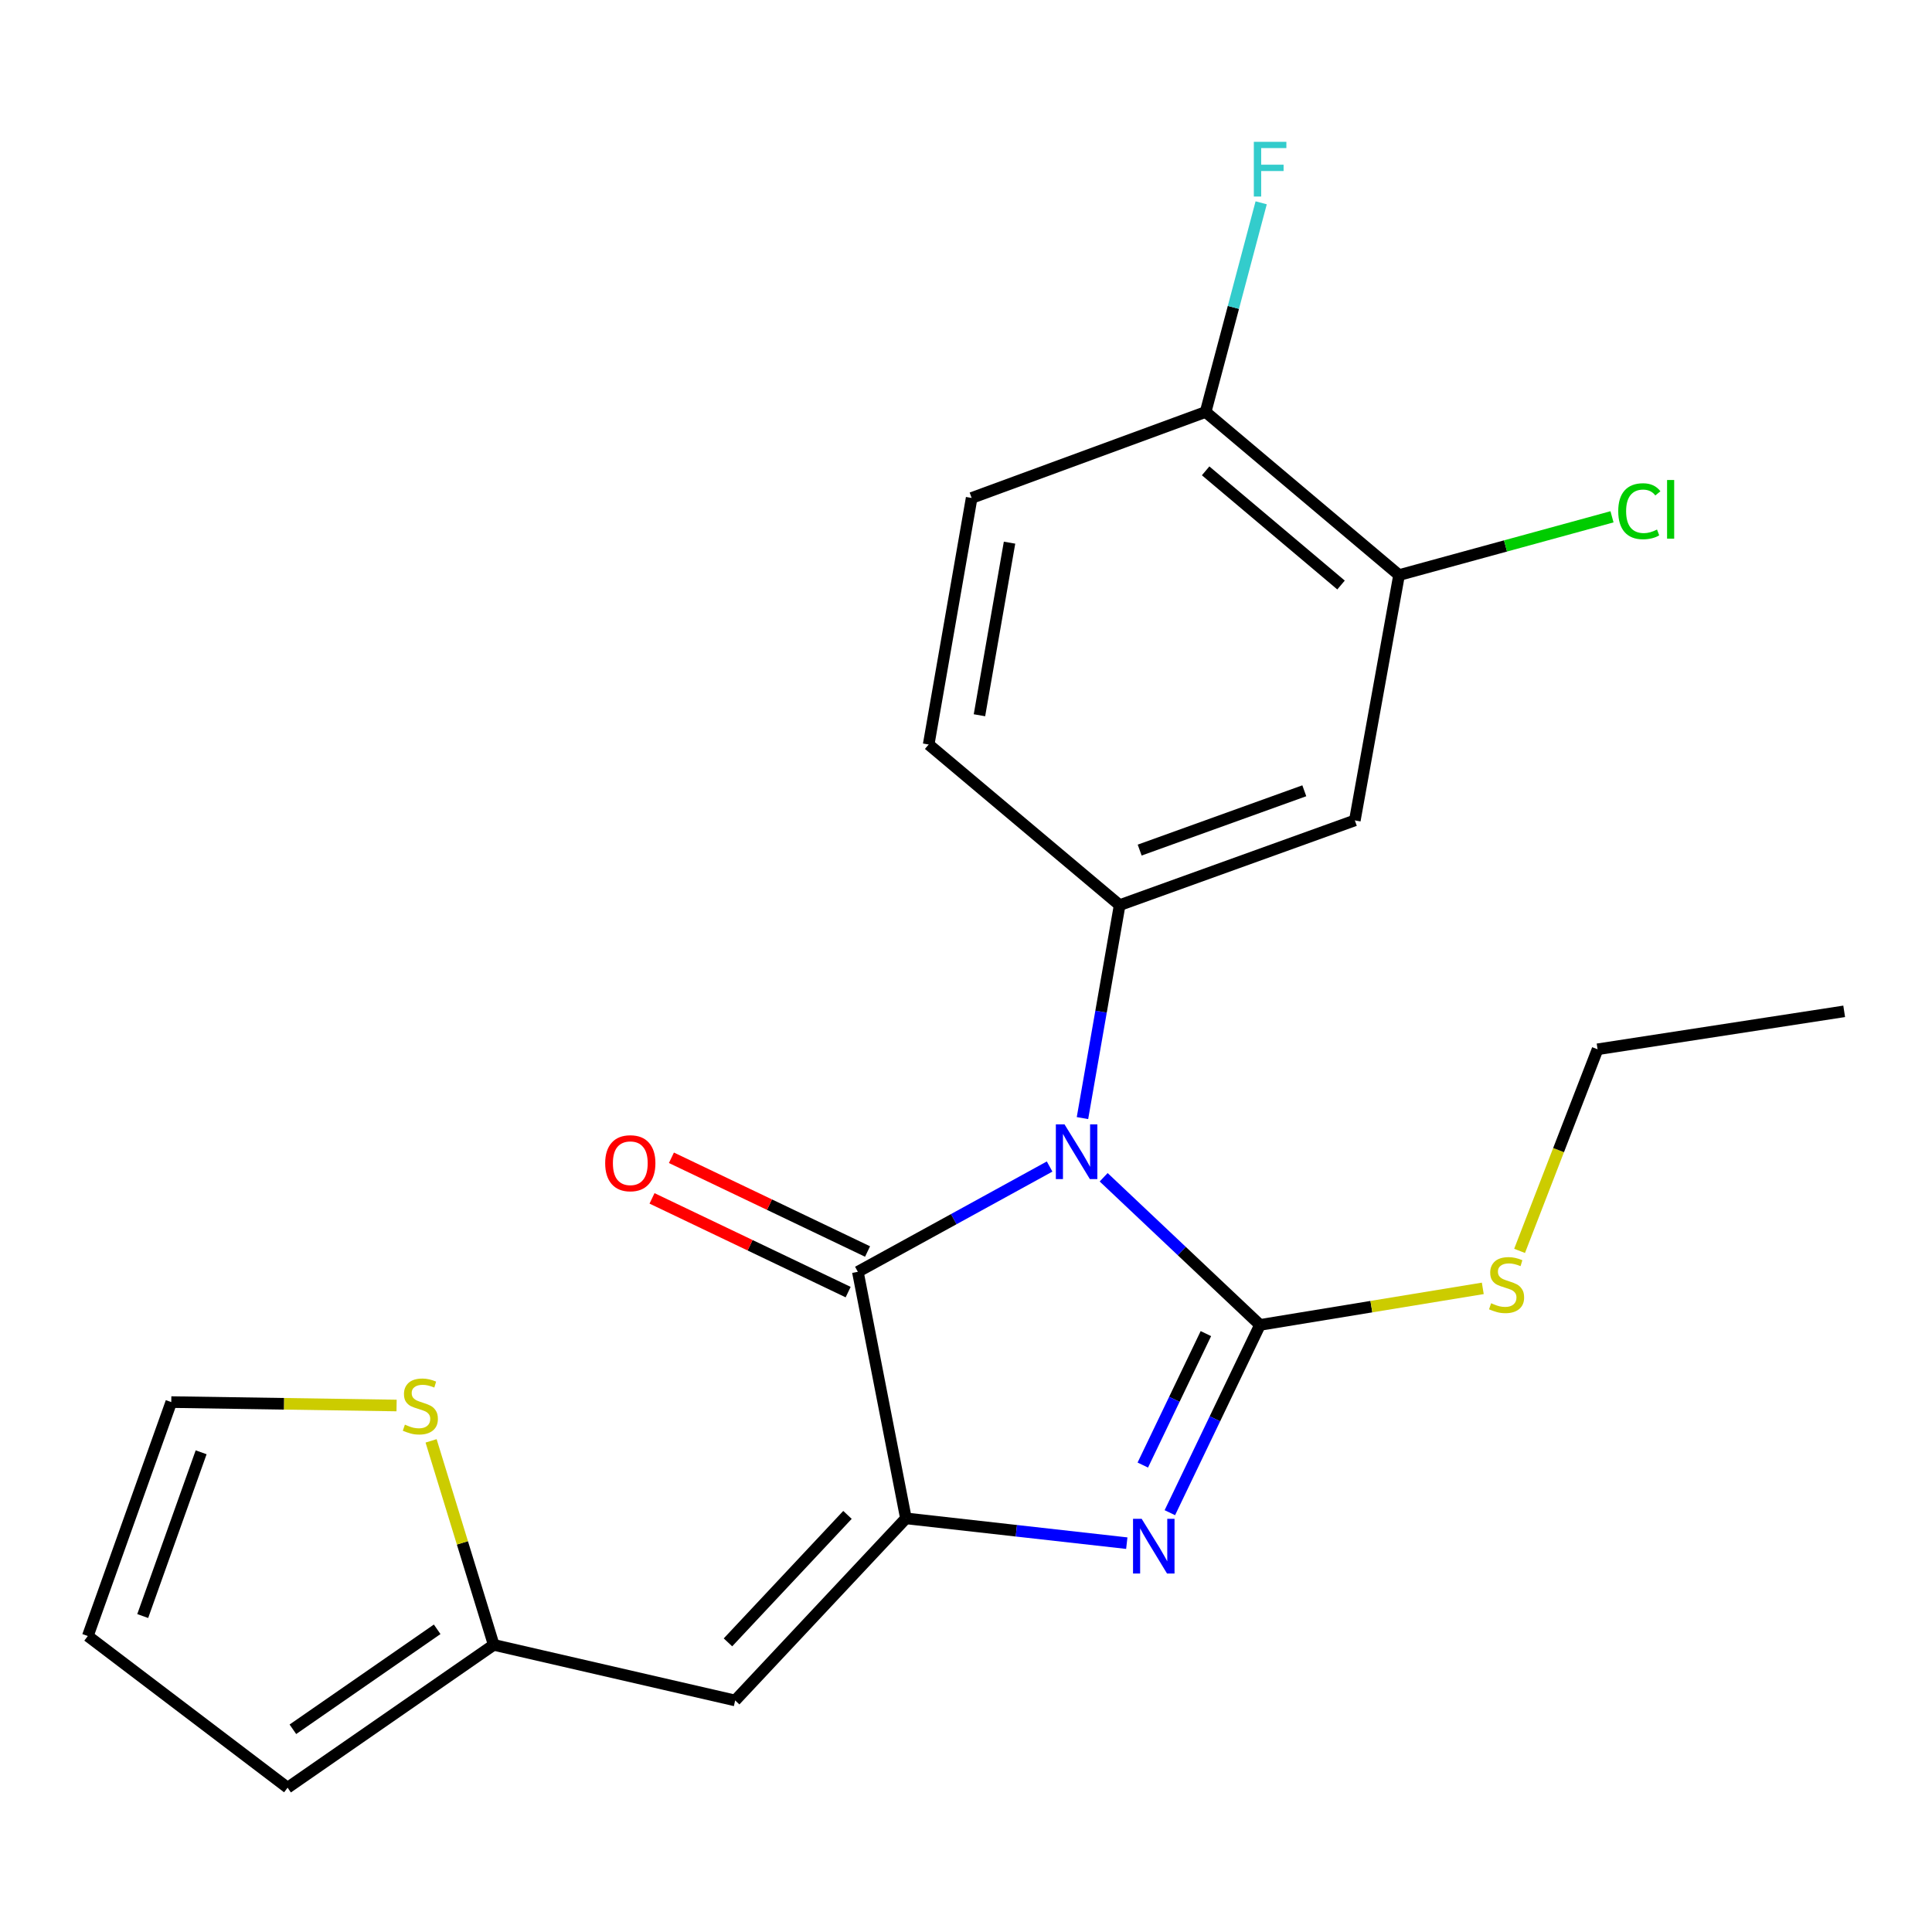 <?xml version='1.0' encoding='iso-8859-1'?>
<svg version='1.1' baseProfile='full'
              xmlns='http://www.w3.org/2000/svg'
                      xmlns:rdkit='http://www.rdkit.org/xml'
                      xmlns:xlink='http://www.w3.org/1999/xlink'
                  xml:space='preserve'
width='1000px' height='1000px' viewBox='0 0 1000 1000'>
<!-- END OF HEADER -->
<rect style='opacity:1.0;fill:#FFFFFF;stroke:none' width='1000' height='1000' x='0' y='0'> </rect>
<path class='bond-0' d='M 571.251,609.351 L 611.706,647.562' style='fill:none;fill-rule:evenodd;stroke:#0000FF;stroke-width:6px;stroke-linecap:butt;stroke-linejoin:miter;stroke-opacity:1' />
<path class='bond-0' d='M 611.706,647.562 L 652.162,685.773' style='fill:none;fill-rule:evenodd;stroke:#000000;stroke-width:6px;stroke-linecap:butt;stroke-linejoin:miter;stroke-opacity:1' />
<path class='bond-3' d='M 543.278,603.793 L 493.649,631.041' style='fill:none;fill-rule:evenodd;stroke:#0000FF;stroke-width:6px;stroke-linecap:butt;stroke-linejoin:miter;stroke-opacity:1' />
<path class='bond-3' d='M 493.649,631.041 L 444.021,658.288' style='fill:none;fill-rule:evenodd;stroke:#000000;stroke-width:6px;stroke-linecap:butt;stroke-linejoin:miter;stroke-opacity:1' />
<path class='bond-4' d='M 560.285,578.725 L 569.907,523.611' style='fill:none;fill-rule:evenodd;stroke:#0000FF;stroke-width:6px;stroke-linecap:butt;stroke-linejoin:miter;stroke-opacity:1' />
<path class='bond-4' d='M 569.907,523.611 L 579.53,468.496' style='fill:none;fill-rule:evenodd;stroke:#000000;stroke-width:6px;stroke-linecap:butt;stroke-linejoin:miter;stroke-opacity:1' />
<path class='bond-2' d='M 652.162,685.773 L 628.838,734.371' style='fill:none;fill-rule:evenodd;stroke:#000000;stroke-width:6px;stroke-linecap:butt;stroke-linejoin:miter;stroke-opacity:1' />
<path class='bond-2' d='M 628.838,734.371 L 605.513,782.969' style='fill:none;fill-rule:evenodd;stroke:#0000FF;stroke-width:6px;stroke-linecap:butt;stroke-linejoin:miter;stroke-opacity:1' />
<path class='bond-2' d='M 624.166,690.274 L 607.839,724.293' style='fill:none;fill-rule:evenodd;stroke:#000000;stroke-width:6px;stroke-linecap:butt;stroke-linejoin:miter;stroke-opacity:1' />
<path class='bond-2' d='M 607.839,724.293 L 591.512,758.311' style='fill:none;fill-rule:evenodd;stroke:#0000FF;stroke-width:6px;stroke-linecap:butt;stroke-linejoin:miter;stroke-opacity:1' />
<path class='bond-11' d='M 652.162,685.773 L 709.826,676.314' style='fill:none;fill-rule:evenodd;stroke:#000000;stroke-width:6px;stroke-linecap:butt;stroke-linejoin:miter;stroke-opacity:1' />
<path class='bond-11' d='M 709.826,676.314 L 767.489,666.855' style='fill:none;fill-rule:evenodd;stroke:#CCCC00;stroke-width:6px;stroke-linecap:butt;stroke-linejoin:miter;stroke-opacity:1' />
<path class='bond-1' d='M 468.905,785.903 L 444.021,658.288' style='fill:none;fill-rule:evenodd;stroke:#000000;stroke-width:6px;stroke-linecap:butt;stroke-linejoin:miter;stroke-opacity:1' />
<path class='bond-5' d='M 468.905,785.903 L 380.524,880.158' style='fill:none;fill-rule:evenodd;stroke:#000000;stroke-width:6px;stroke-linecap:butt;stroke-linejoin:miter;stroke-opacity:1' />
<path class='bond-5' d='M 438.657,784.109 L 376.791,850.088' style='fill:none;fill-rule:evenodd;stroke:#000000;stroke-width:6px;stroke-linecap:butt;stroke-linejoin:miter;stroke-opacity:1' />
<path class='bond-22' d='M 468.905,785.903 L 526.065,792.32' style='fill:none;fill-rule:evenodd;stroke:#000000;stroke-width:6px;stroke-linecap:butt;stroke-linejoin:miter;stroke-opacity:1' />
<path class='bond-22' d='M 526.065,792.32 L 583.225,798.737' style='fill:none;fill-rule:evenodd;stroke:#0000FF;stroke-width:6px;stroke-linecap:butt;stroke-linejoin:miter;stroke-opacity:1' />
<path class='bond-10' d='M 449.043,647.78 L 398.285,623.522' style='fill:none;fill-rule:evenodd;stroke:#000000;stroke-width:6px;stroke-linecap:butt;stroke-linejoin:miter;stroke-opacity:1' />
<path class='bond-10' d='M 398.285,623.522 L 347.526,599.264' style='fill:none;fill-rule:evenodd;stroke:#FF0000;stroke-width:6px;stroke-linecap:butt;stroke-linejoin:miter;stroke-opacity:1' />
<path class='bond-10' d='M 438.999,668.796 L 388.241,644.537' style='fill:none;fill-rule:evenodd;stroke:#000000;stroke-width:6px;stroke-linecap:butt;stroke-linejoin:miter;stroke-opacity:1' />
<path class='bond-10' d='M 388.241,644.537 L 337.483,620.279' style='fill:none;fill-rule:evenodd;stroke:#FF0000;stroke-width:6px;stroke-linecap:butt;stroke-linejoin:miter;stroke-opacity:1' />
<path class='bond-6' d='M 579.53,468.496 L 701.257,424.642' style='fill:none;fill-rule:evenodd;stroke:#000000;stroke-width:6px;stroke-linecap:butt;stroke-linejoin:miter;stroke-opacity:1' />
<path class='bond-6' d='M 589.894,440.005 L 675.103,409.307' style='fill:none;fill-rule:evenodd;stroke:#000000;stroke-width:6px;stroke-linecap:butt;stroke-linejoin:miter;stroke-opacity:1' />
<path class='bond-12' d='M 579.53,468.496 L 480.68,385.356' style='fill:none;fill-rule:evenodd;stroke:#000000;stroke-width:6px;stroke-linecap:butt;stroke-linejoin:miter;stroke-opacity:1' />
<path class='bond-7' d='M 380.524,880.158 L 255.549,851.38' style='fill:none;fill-rule:evenodd;stroke:#000000;stroke-width:6px;stroke-linecap:butt;stroke-linejoin:miter;stroke-opacity:1' />
<path class='bond-8' d='M 701.257,424.642 L 724.148,297.661' style='fill:none;fill-rule:evenodd;stroke:#000000;stroke-width:6px;stroke-linecap:butt;stroke-linejoin:miter;stroke-opacity:1' />
<path class='bond-9' d='M 255.549,851.38 L 239.341,798.584' style='fill:none;fill-rule:evenodd;stroke:#000000;stroke-width:6px;stroke-linecap:butt;stroke-linejoin:miter;stroke-opacity:1' />
<path class='bond-9' d='M 239.341,798.584 L 223.132,745.788' style='fill:none;fill-rule:evenodd;stroke:#CCCC00;stroke-width:6px;stroke-linecap:butt;stroke-linejoin:miter;stroke-opacity:1' />
<path class='bond-15' d='M 255.549,851.38 L 148.859,925.306' style='fill:none;fill-rule:evenodd;stroke:#000000;stroke-width:6px;stroke-linecap:butt;stroke-linejoin:miter;stroke-opacity:1' />
<path class='bond-15' d='M 226.28,843.323 L 151.596,895.072' style='fill:none;fill-rule:evenodd;stroke:#000000;stroke-width:6px;stroke-linecap:butt;stroke-linejoin:miter;stroke-opacity:1' />
<path class='bond-18' d='M 724.148,297.661 L 779.259,282.58' style='fill:none;fill-rule:evenodd;stroke:#000000;stroke-width:6px;stroke-linecap:butt;stroke-linejoin:miter;stroke-opacity:1' />
<path class='bond-18' d='M 779.259,282.58 L 834.371,267.499' style='fill:none;fill-rule:evenodd;stroke:#00CC00;stroke-width:6px;stroke-linecap:butt;stroke-linejoin:miter;stroke-opacity:1' />
<path class='bond-23' d='M 724.148,297.661 L 624.03,213.241' style='fill:none;fill-rule:evenodd;stroke:#000000;stroke-width:6px;stroke-linecap:butt;stroke-linejoin:miter;stroke-opacity:1' />
<path class='bond-23' d='M 694.115,302.805 L 624.033,243.71' style='fill:none;fill-rule:evenodd;stroke:#000000;stroke-width:6px;stroke-linecap:butt;stroke-linejoin:miter;stroke-opacity:1' />
<path class='bond-14' d='M 205.267,727.486 L 146.958,726.602' style='fill:none;fill-rule:evenodd;stroke:#CCCC00;stroke-width:6px;stroke-linecap:butt;stroke-linejoin:miter;stroke-opacity:1' />
<path class='bond-14' d='M 146.958,726.602 L 88.648,725.719' style='fill:none;fill-rule:evenodd;stroke:#000000;stroke-width:6px;stroke-linecap:butt;stroke-linejoin:miter;stroke-opacity:1' />
<path class='bond-20' d='M 786.529,647.453 L 806.717,595.281' style='fill:none;fill-rule:evenodd;stroke:#CCCC00;stroke-width:6px;stroke-linecap:butt;stroke-linejoin:miter;stroke-opacity:1' />
<path class='bond-20' d='M 806.717,595.281 L 826.905,543.108' style='fill:none;fill-rule:evenodd;stroke:#000000;stroke-width:6px;stroke-linecap:butt;stroke-linejoin:miter;stroke-opacity:1' />
<path class='bond-17' d='M 480.68,385.356 L 502.924,257.741' style='fill:none;fill-rule:evenodd;stroke:#000000;stroke-width:6px;stroke-linecap:butt;stroke-linejoin:miter;stroke-opacity:1' />
<path class='bond-17' d='M 506.963,370.214 L 522.534,280.883' style='fill:none;fill-rule:evenodd;stroke:#000000;stroke-width:6px;stroke-linecap:butt;stroke-linejoin:miter;stroke-opacity:1' />
<path class='bond-13' d='M 624.03,213.241 L 502.924,257.741' style='fill:none;fill-rule:evenodd;stroke:#000000;stroke-width:6px;stroke-linecap:butt;stroke-linejoin:miter;stroke-opacity:1' />
<path class='bond-19' d='M 624.03,213.241 L 638.405,159.109' style='fill:none;fill-rule:evenodd;stroke:#000000;stroke-width:6px;stroke-linecap:butt;stroke-linejoin:miter;stroke-opacity:1' />
<path class='bond-19' d='M 638.405,159.109 L 652.779,104.977' style='fill:none;fill-rule:evenodd;stroke:#33CCCC;stroke-width:6px;stroke-linecap:butt;stroke-linejoin:miter;stroke-opacity:1' />
<path class='bond-24' d='M 88.648,725.719 L 45.455,846.799' style='fill:none;fill-rule:evenodd;stroke:#000000;stroke-width:6px;stroke-linecap:butt;stroke-linejoin:miter;stroke-opacity:1' />
<path class='bond-24' d='M 104.107,751.707 L 73.872,836.463' style='fill:none;fill-rule:evenodd;stroke:#000000;stroke-width:6px;stroke-linecap:butt;stroke-linejoin:miter;stroke-opacity:1' />
<path class='bond-16' d='M 148.859,925.306 L 45.455,846.799' style='fill:none;fill-rule:evenodd;stroke:#000000;stroke-width:6px;stroke-linecap:butt;stroke-linejoin:miter;stroke-opacity:1' />
<path class='bond-21' d='M 826.905,543.108 L 954.545,523.465' style='fill:none;fill-rule:evenodd;stroke:#000000;stroke-width:6px;stroke-linecap:butt;stroke-linejoin:miter;stroke-opacity:1' />
<path  class='atom-0' d='M 550.987 581.964
L 560.267 596.964
Q 561.187 598.444, 562.667 601.124
Q 564.147 603.804, 564.227 603.964
L 564.227 581.964
L 567.987 581.964
L 567.987 610.284
L 564.107 610.284
L 554.147 593.884
Q 552.987 591.964, 551.747 589.764
Q 550.547 587.564, 550.187 586.884
L 550.187 610.284
L 546.507 610.284
L 546.507 581.964
L 550.987 581.964
' fill='#0000FF'/>
<path  class='atom-3' d='M 590.933 786.145
L 600.213 801.145
Q 601.133 802.625, 602.613 805.305
Q 604.093 807.985, 604.173 808.145
L 604.173 786.145
L 607.933 786.145
L 607.933 814.465
L 604.053 814.465
L 594.093 798.065
Q 592.933 796.145, 591.693 793.945
Q 590.493 791.745, 590.133 791.065
L 590.133 814.465
L 586.453 814.465
L 586.453 786.145
L 590.933 786.145
' fill='#0000FF'/>
<path  class='atom-10' d='M 209.57 737.393
Q 209.89 737.513, 211.21 738.073
Q 212.53 738.633, 213.97 738.993
Q 215.45 739.313, 216.89 739.313
Q 219.57 739.313, 221.13 738.033
Q 222.69 736.713, 222.69 734.433
Q 222.69 732.873, 221.89 731.913
Q 221.13 730.953, 219.93 730.433
Q 218.73 729.913, 216.73 729.313
Q 214.21 728.553, 212.69 727.833
Q 211.21 727.113, 210.13 725.593
Q 209.09 724.073, 209.09 721.513
Q 209.09 717.953, 211.49 715.753
Q 213.93 713.553, 218.73 713.553
Q 222.01 713.553, 225.73 715.113
L 224.81 718.193
Q 221.41 716.793, 218.85 716.793
Q 216.09 716.793, 214.57 717.953
Q 213.05 719.073, 213.09 721.033
Q 213.09 722.553, 213.85 723.473
Q 214.65 724.393, 215.77 724.913
Q 216.93 725.433, 218.85 726.033
Q 221.41 726.833, 222.93 727.633
Q 224.45 728.433, 225.53 730.073
Q 226.65 731.673, 226.65 734.433
Q 226.65 738.353, 224.01 740.473
Q 221.41 742.553, 217.05 742.553
Q 214.53 742.553, 212.61 741.993
Q 210.73 741.473, 208.49 740.553
L 209.57 737.393
' fill='#CCCC00'/>
<path  class='atom-11' d='M 313.241 602.079
Q 313.241 595.279, 316.601 591.479
Q 319.961 587.679, 326.241 587.679
Q 332.521 587.679, 335.881 591.479
Q 339.241 595.279, 339.241 602.079
Q 339.241 608.959, 335.841 612.879
Q 332.441 616.759, 326.241 616.759
Q 320.001 616.759, 316.601 612.879
Q 313.241 608.999, 313.241 602.079
M 326.241 613.559
Q 330.561 613.559, 332.881 610.679
Q 335.241 607.759, 335.241 602.079
Q 335.241 596.519, 332.881 593.719
Q 330.561 590.879, 326.241 590.879
Q 321.921 590.879, 319.561 593.679
Q 317.241 596.479, 317.241 602.079
Q 317.241 607.799, 319.561 610.679
Q 321.921 613.559, 326.241 613.559
' fill='#FF0000'/>
<path  class='atom-12' d='M 771.803 674.556
Q 772.123 674.676, 773.443 675.236
Q 774.763 675.796, 776.203 676.156
Q 777.683 676.476, 779.123 676.476
Q 781.803 676.476, 783.363 675.196
Q 784.923 673.876, 784.923 671.596
Q 784.923 670.036, 784.123 669.076
Q 783.363 668.116, 782.163 667.596
Q 780.963 667.076, 778.963 666.476
Q 776.443 665.716, 774.923 664.996
Q 773.443 664.276, 772.363 662.756
Q 771.323 661.236, 771.323 658.676
Q 771.323 655.116, 773.723 652.916
Q 776.163 650.716, 780.963 650.716
Q 784.243 650.716, 787.963 652.276
L 787.043 655.356
Q 783.643 653.956, 781.083 653.956
Q 778.323 653.956, 776.803 655.116
Q 775.283 656.236, 775.323 658.196
Q 775.323 659.716, 776.083 660.636
Q 776.883 661.556, 778.003 662.076
Q 779.163 662.596, 781.083 663.196
Q 783.643 663.996, 785.163 664.796
Q 786.683 665.596, 787.763 667.236
Q 788.883 668.836, 788.883 671.596
Q 788.883 675.516, 786.243 677.636
Q 783.643 679.716, 779.283 679.716
Q 776.763 679.716, 774.843 679.156
Q 772.963 678.636, 770.723 677.716
L 771.803 674.556
' fill='#CCCC00'/>
<path  class='atom-19' d='M 837.595 264.609
Q 837.595 257.569, 840.875 253.889
Q 844.195 250.169, 850.475 250.169
Q 856.315 250.169, 859.435 254.289
L 856.795 256.449
Q 854.515 253.449, 850.475 253.449
Q 846.195 253.449, 843.915 256.329
Q 841.675 259.169, 841.675 264.609
Q 841.675 270.209, 843.995 273.089
Q 846.355 275.969, 850.915 275.969
Q 854.035 275.969, 857.675 274.089
L 858.795 277.089
Q 857.315 278.049, 855.075 278.609
Q 852.835 279.169, 850.355 279.169
Q 844.195 279.169, 840.875 275.409
Q 837.595 271.649, 837.595 264.609
' fill='#00CC00'/>
<path  class='atom-19' d='M 862.875 248.449
L 866.555 248.449
L 866.555 278.809
L 862.875 278.809
L 862.875 248.449
' fill='#00CC00'/>
<path  class='atom-20' d='M 648.983 73.407
L 665.823 73.407
L 665.823 76.647
L 652.783 76.647
L 652.783 85.247
L 664.383 85.247
L 664.383 88.527
L 652.783 88.527
L 652.783 101.727
L 648.983 101.727
L 648.983 73.407
' fill='#33CCCC'/>
</svg>
